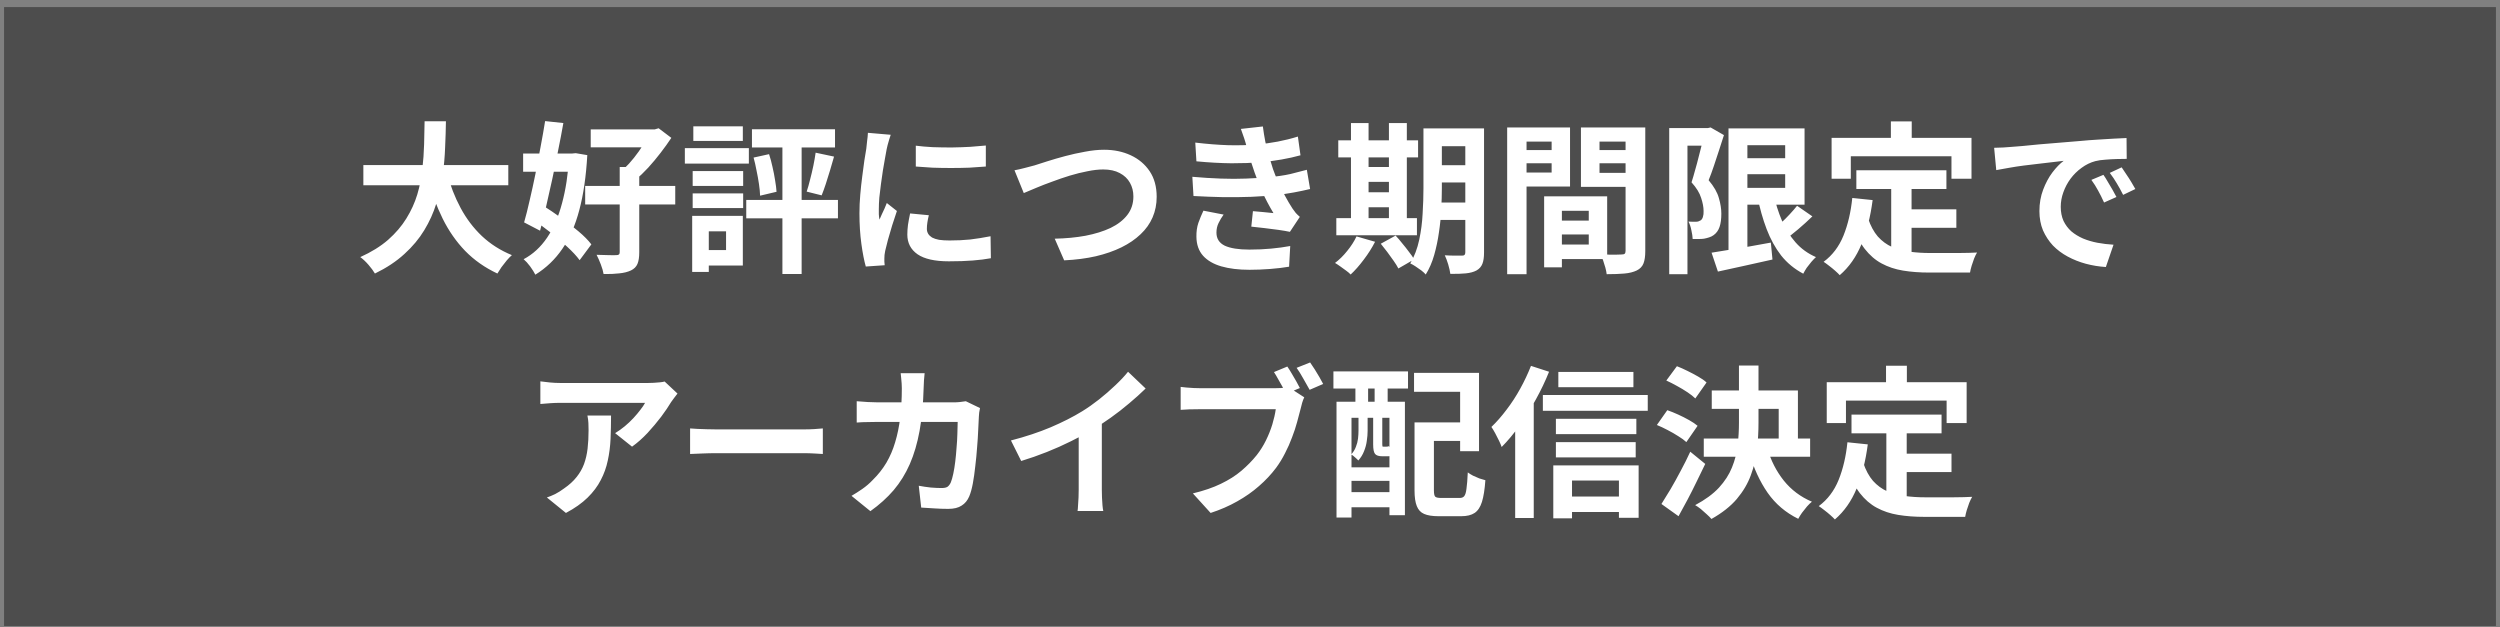 <svg width="307" height="77" viewBox="0 0 307 77" fill="none" xmlns="http://www.w3.org/2000/svg">
<rect x="0" y="0" width="307" height="77" fill="#808080" stroke="none"/>
<rect width="306" height="76" transform="translate(0.5 0.87)" fill="black" fill-opacity="0.4"/>
<path d="M44.62 20.27H62.42V22.75H44.62V20.27ZM54.9 21.27C55.3 22.79 55.853 24.21 56.56 25.53C57.267 26.85 58.14 28.003 59.18 28.99C60.233 29.977 61.46 30.757 62.86 31.33C62.66 31.503 62.447 31.723 62.22 31.99C62.007 32.257 61.793 32.53 61.58 32.81C61.38 33.103 61.213 33.363 61.08 33.59C59.547 32.87 58.227 31.943 57.12 30.81C56.027 29.677 55.107 28.357 54.36 26.85C53.613 25.33 52.987 23.657 52.48 21.83L54.9 21.27ZM52.14 14.89H54.76C54.747 15.903 54.713 16.977 54.66 18.11C54.62 19.23 54.52 20.37 54.36 21.53C54.2 22.69 53.94 23.843 53.58 24.99C53.233 26.123 52.74 27.217 52.1 28.27C51.473 29.31 50.66 30.283 49.66 31.19C48.673 32.097 47.467 32.897 46.04 33.59C45.853 33.27 45.593 32.917 45.26 32.53C44.927 32.143 44.587 31.823 44.24 31.57C45.6 30.957 46.74 30.25 47.66 29.45C48.58 28.637 49.327 27.763 49.9 26.83C50.487 25.883 50.933 24.903 51.24 23.89C51.547 22.863 51.753 21.83 51.86 20.79C51.98 19.75 52.053 18.73 52.08 17.73C52.107 16.73 52.127 15.783 52.14 14.89ZM72.54 15.89H80.68V18.09H72.54V15.89ZM71.86 22.83H82.92V25.11H71.86V22.83ZM76.1 20.51H78.5V30.99C78.5 31.59 78.427 32.063 78.28 32.41C78.133 32.757 77.867 33.023 77.48 33.21C77.08 33.397 76.6 33.517 76.04 33.57C75.493 33.637 74.853 33.663 74.12 33.65C74.067 33.317 73.953 32.923 73.78 32.47C73.607 32.017 73.433 31.623 73.26 31.29C73.767 31.303 74.253 31.317 74.72 31.33C75.187 31.343 75.507 31.343 75.68 31.33C75.84 31.33 75.947 31.303 76 31.25C76.067 31.197 76.1 31.103 76.1 30.97V20.51ZM79.8 15.89H80.4L80.88 15.75L82.44 16.93C82.053 17.517 81.613 18.13 81.12 18.77C80.64 19.397 80.133 20.003 79.6 20.59C79.067 21.163 78.54 21.67 78.02 22.11C77.86 21.897 77.64 21.65 77.36 21.37C77.08 21.09 76.84 20.87 76.64 20.71C77.04 20.337 77.447 19.89 77.86 19.37C78.273 18.85 78.647 18.323 78.98 17.79C79.327 17.257 79.6 16.79 79.8 16.39V15.89ZM64.24 18.85H70.72V21.09H64.24V18.85ZM66.94 14.87L69.18 15.11C68.993 16.177 68.78 17.297 68.54 18.47C68.313 19.643 68.073 20.817 67.82 21.99C67.567 23.15 67.313 24.277 67.06 25.37C66.807 26.45 66.56 27.437 66.32 28.33L64.36 27.31C64.587 26.523 64.813 25.623 65.04 24.61C65.28 23.597 65.513 22.53 65.74 21.41C65.967 20.277 66.18 19.157 66.38 18.05C66.593 16.93 66.78 15.87 66.94 14.87ZM65.42 26.97L66.72 25.27C67.413 25.71 68.14 26.203 68.9 26.75C69.673 27.297 70.387 27.85 71.04 28.41C71.707 28.97 72.233 29.503 72.62 30.01L71.18 31.95C70.807 31.443 70.3 30.897 69.66 30.31C69.02 29.71 68.327 29.117 67.58 28.53C66.847 27.943 66.127 27.423 65.42 26.97ZM69.88 18.85H70.28L70.7 18.81L72.12 19.05C71.973 21.65 71.647 23.897 71.14 25.79C70.647 27.67 69.953 29.257 69.06 30.55C68.18 31.843 67.073 32.903 65.74 33.73C65.593 33.437 65.38 33.097 65.1 32.71C64.82 32.337 64.553 32.043 64.3 31.83C65.433 31.23 66.393 30.35 67.18 29.19C67.967 28.03 68.58 26.617 69.02 24.95C69.473 23.283 69.76 21.403 69.88 19.31V18.85ZM100.16 18.75L102.42 19.23C102.26 19.79 102.093 20.363 101.92 20.95C101.747 21.523 101.573 22.077 101.4 22.61C101.227 23.13 101.06 23.59 100.9 23.99L99.06 23.53C99.207 23.09 99.347 22.597 99.48 22.05C99.627 21.49 99.76 20.923 99.88 20.35C100 19.763 100.093 19.23 100.16 18.75ZM92.54 19.35L94.44 18.93C94.6 19.41 94.74 19.93 94.86 20.49C94.993 21.05 95.1 21.597 95.18 22.13C95.273 22.663 95.333 23.137 95.36 23.55L93.34 24.03C93.327 23.603 93.28 23.123 93.2 22.59C93.12 22.043 93.02 21.49 92.9 20.93C92.793 20.357 92.673 19.83 92.54 19.35ZM92.34 15.87H102.54V18.11H92.34V15.87ZM91.64 24.55H102.9V26.81H91.64V24.55ZM96.08 16.65H98.44V33.65H96.08V16.65ZM85.06 21.01H91.26V22.83H85.06V21.01ZM85.14 15.51H91.22V17.31H85.14V15.51ZM85.06 23.75H91.26V25.55H85.06V23.75ZM84.1 18.19H91.96V20.09H84.1V18.19ZM86.16 26.51H91.22V32.61H86.16V30.71H89.16V28.41H86.16V26.51ZM85 26.51H87.04V33.39H85V26.51ZM112.46 17.89C113.073 17.97 113.76 18.03 114.52 18.07C115.293 18.097 116.073 18.11 116.86 18.11C117.66 18.097 118.427 18.07 119.16 18.03C119.893 17.977 120.527 17.923 121.06 17.87V20.45C120.447 20.503 119.773 20.55 119.04 20.59C118.307 20.617 117.553 20.63 116.78 20.63C116.007 20.63 115.247 20.617 114.5 20.59C113.767 20.55 113.087 20.503 112.46 20.45V17.89ZM114.06 26.43C113.98 26.763 113.92 27.063 113.88 27.33C113.84 27.583 113.82 27.843 113.82 28.11C113.82 28.323 113.873 28.523 113.98 28.71C114.087 28.883 114.247 29.037 114.46 29.17C114.687 29.29 114.973 29.383 115.32 29.45C115.68 29.503 116.113 29.53 116.62 29.53C117.513 29.53 118.353 29.49 119.14 29.41C119.927 29.317 120.76 29.183 121.64 29.01L121.68 31.71C121.04 31.83 120.3 31.923 119.46 31.99C118.633 32.057 117.653 32.09 116.52 32.09C114.8 32.09 113.52 31.803 112.68 31.23C111.84 30.643 111.42 29.837 111.42 28.81C111.42 28.423 111.447 28.023 111.5 27.61C111.567 27.183 111.653 26.717 111.76 26.21L114.06 26.43ZM109.38 16.55C109.327 16.683 109.267 16.87 109.2 17.11C109.133 17.35 109.067 17.583 109 17.81C108.947 18.037 108.907 18.21 108.88 18.33C108.84 18.61 108.773 18.977 108.68 19.43C108.6 19.87 108.513 20.37 108.42 20.93C108.34 21.477 108.26 22.037 108.18 22.61C108.1 23.183 108.033 23.737 107.98 24.27C107.94 24.803 107.92 25.27 107.92 25.67C107.92 25.857 107.92 26.07 107.92 26.31C107.933 26.55 107.96 26.77 108 26.97C108.093 26.743 108.193 26.517 108.3 26.29C108.407 26.063 108.513 25.837 108.62 25.61C108.727 25.37 108.82 25.143 108.9 24.93L110.14 25.91C109.953 26.457 109.76 27.043 109.56 27.67C109.373 28.297 109.2 28.89 109.04 29.45C108.893 29.997 108.78 30.45 108.7 30.81C108.673 30.957 108.647 31.123 108.62 31.31C108.607 31.497 108.6 31.643 108.6 31.75C108.6 31.857 108.6 31.983 108.6 32.13C108.613 32.29 108.627 32.437 108.64 32.57L106.32 32.73C106.12 32.037 105.94 31.117 105.78 29.97C105.62 28.81 105.54 27.55 105.54 26.19C105.54 25.443 105.573 24.683 105.64 23.91C105.707 23.137 105.787 22.397 105.88 21.69C105.973 20.97 106.06 20.317 106.14 19.73C106.233 19.143 106.313 18.657 106.38 18.27C106.407 17.99 106.44 17.677 106.48 17.33C106.533 16.97 106.567 16.63 106.58 16.31L109.38 16.55ZM124.58 20.91C124.953 20.843 125.367 20.75 125.82 20.63C126.273 20.51 126.68 20.403 127.04 20.31C127.427 20.19 127.947 20.023 128.6 19.81C129.267 19.597 130 19.383 130.8 19.17C131.6 18.957 132.413 18.777 133.24 18.63C134.08 18.47 134.86 18.39 135.58 18.39C136.793 18.39 137.887 18.617 138.86 19.07C139.833 19.523 140.607 20.177 141.18 21.03C141.753 21.883 142.04 22.93 142.04 24.17C142.04 25.077 141.873 25.917 141.54 26.69C141.207 27.463 140.713 28.157 140.06 28.77C139.42 29.383 138.64 29.917 137.72 30.37C136.8 30.823 135.747 31.19 134.56 31.47C133.387 31.737 132.093 31.903 130.68 31.97L129.52 29.31C130.88 29.283 132.14 29.163 133.3 28.95C134.473 28.723 135.5 28.403 136.38 27.99C137.26 27.563 137.947 27.03 138.44 26.39C138.933 25.75 139.18 24.997 139.18 24.13C139.18 23.503 139.04 22.943 138.76 22.45C138.48 21.943 138.06 21.543 137.5 21.25C136.953 20.957 136.28 20.81 135.48 20.81C134.893 20.81 134.247 20.883 133.54 21.03C132.833 21.163 132.107 21.343 131.36 21.57C130.627 21.797 129.907 22.043 129.2 22.31C128.493 22.563 127.84 22.817 127.24 23.07C126.64 23.323 126.133 23.537 125.72 23.71L124.58 20.91ZM146.78 17.51C148.247 17.683 149.593 17.79 150.82 17.83C152.06 17.857 153.207 17.83 154.26 17.75C155.18 17.67 156.06 17.55 156.9 17.39C157.74 17.23 158.567 17.023 159.38 16.77L159.7 19.07C158.98 19.27 158.2 19.443 157.36 19.59C156.52 19.737 155.66 19.85 154.78 19.93C153.753 20.01 152.567 20.05 151.22 20.05C149.887 20.037 148.453 19.957 146.92 19.81L146.78 17.51ZM146.42 21.71C147.633 21.817 148.793 21.89 149.9 21.93C151.007 21.97 152.047 21.97 153.02 21.93C153.993 21.89 154.88 21.837 155.68 21.77C156.76 21.677 157.687 21.543 158.46 21.37C159.233 21.183 159.907 21.01 160.48 20.85L160.88 23.21C160.28 23.357 159.62 23.497 158.9 23.63C158.18 23.763 157.413 23.877 156.6 23.97C155.747 24.05 154.767 24.117 153.66 24.17C152.567 24.21 151.413 24.223 150.2 24.21C148.987 24.183 147.773 24.137 146.56 24.07L146.42 21.71ZM153.1 18.07C153.007 17.697 152.9 17.33 152.78 16.97C152.66 16.597 152.527 16.217 152.38 15.83L155.08 15.53C155.16 16.157 155.26 16.777 155.38 17.39C155.513 17.99 155.66 18.57 155.82 19.13C155.993 19.69 156.16 20.23 156.32 20.75C156.48 21.203 156.687 21.723 156.94 22.31C157.207 22.883 157.493 23.463 157.8 24.05C158.107 24.623 158.413 25.143 158.72 25.61C158.853 25.797 158.987 25.977 159.12 26.15C159.267 26.31 159.433 26.47 159.62 26.63L158.4 28.47C158.027 28.39 157.56 28.31 157 28.23C156.453 28.15 155.88 28.077 155.28 28.01C154.693 27.943 154.153 27.883 153.66 27.83L153.86 25.93C154.273 25.97 154.72 26.01 155.2 26.05C155.693 26.09 156.087 26.13 156.38 26.17C155.847 25.277 155.387 24.403 155 23.55C154.627 22.697 154.313 21.903 154.06 21.17C153.9 20.703 153.767 20.303 153.66 19.97C153.553 19.623 153.453 19.303 153.36 19.01C153.28 18.703 153.193 18.39 153.1 18.07ZM150.26 26.35C150.02 26.683 149.813 27.03 149.64 27.39C149.467 27.737 149.38 28.13 149.38 28.57C149.38 29.303 149.72 29.837 150.4 30.17C151.093 30.49 152.1 30.65 153.42 30.65C154.367 30.65 155.26 30.61 156.1 30.53C156.953 30.45 157.733 30.343 158.44 30.21L158.3 32.75C157.607 32.87 156.827 32.963 155.96 33.03C155.093 33.097 154.253 33.13 153.44 33.13C152.107 33.13 150.953 32.99 149.98 32.71C149.02 32.43 148.273 31.997 147.74 31.41C147.207 30.81 146.933 30.037 146.92 29.09C146.907 28.45 146.987 27.877 147.16 27.37C147.347 26.85 147.553 26.35 147.78 25.87L150.26 26.35ZM175.8 15.77H180.96V17.95H175.8V15.77ZM175.8 20.29H180.96V22.41H175.8V20.29ZM175.78 24.87H180.98V27.01H175.78V24.87ZM179.94 15.77H182.24V31.01C182.24 31.597 182.173 32.057 182.04 32.39C181.907 32.737 181.667 33.01 181.32 33.21C180.973 33.397 180.533 33.517 180 33.57C179.48 33.623 178.847 33.643 178.1 33.63C178.06 33.31 177.973 32.923 177.84 32.47C177.707 32.03 177.567 31.657 177.42 31.35C177.847 31.377 178.267 31.39 178.68 31.39C179.107 31.39 179.393 31.39 179.54 31.39C179.687 31.39 179.787 31.363 179.84 31.31C179.907 31.243 179.94 31.137 179.94 30.99V15.77ZM174.8 15.77H177.06V23.13C177.06 23.917 177.033 24.777 176.98 25.71C176.94 26.643 176.847 27.59 176.7 28.55C176.567 29.497 176.373 30.417 176.12 31.31C175.867 32.203 175.52 33.003 175.08 33.71C174.96 33.563 174.78 33.397 174.54 33.21C174.3 33.037 174.06 32.87 173.82 32.71C173.58 32.55 173.367 32.43 173.18 32.35C173.687 31.483 174.053 30.517 174.28 29.45C174.507 28.383 174.647 27.303 174.7 26.21C174.767 25.103 174.8 24.077 174.8 23.13V15.77ZM164.34 17.23H174.14V19.33H164.34V17.23ZM166.94 20.51H171.72V22.33H166.94V20.51ZM166.94 23.61H171.72V25.45H166.94V23.61ZM164.1 26.79H174V28.89H164.1V26.79ZM165.9 15.11H168.06V27.55H165.9V15.11ZM170.56 15.11H172.76V27.55H170.56V15.11ZM166.58 29.03L168.86 29.69C168.487 30.423 168.027 31.15 167.48 31.87C166.933 32.603 166.393 33.217 165.86 33.71C165.727 33.563 165.54 33.403 165.3 33.23C165.073 33.057 164.833 32.883 164.58 32.71C164.34 32.537 164.127 32.397 163.94 32.29C164.473 31.89 164.973 31.397 165.44 30.81C165.92 30.223 166.3 29.63 166.58 29.03ZM169.56 29.93L171.38 28.93C171.647 29.21 171.92 29.53 172.2 29.89C172.493 30.237 172.767 30.583 173.02 30.93C173.287 31.263 173.5 31.57 173.66 31.85L171.72 32.97C171.587 32.703 171.393 32.39 171.14 32.03C170.9 31.683 170.64 31.323 170.36 30.95C170.08 30.577 169.813 30.237 169.56 29.93ZM190.76 27.09H196.22V28.79H190.76V27.09ZM190.62 24.11H197.36V31.81H190.62V30.03H195.1V25.89H190.62V24.11ZM189.62 24.11H191.8V32.83H189.62V24.11ZM186.28 18.43H191.28V20.05H186.28V18.43ZM195.56 18.43H200.6V20.05H195.56V18.43ZM199.62 15.65H202.04V30.83C202.04 31.47 201.967 31.977 201.82 32.35C201.673 32.723 201.4 33.01 201 33.21C200.587 33.41 200.08 33.537 199.48 33.59C198.893 33.643 198.167 33.67 197.3 33.67C197.273 33.43 197.22 33.163 197.14 32.87C197.06 32.577 196.967 32.277 196.86 31.97C196.753 31.677 196.64 31.423 196.52 31.21C196.88 31.237 197.233 31.257 197.58 31.27C197.94 31.27 198.26 31.27 198.54 31.27C198.833 31.257 199.033 31.25 199.14 31.25C199.327 31.25 199.453 31.217 199.52 31.15C199.587 31.083 199.62 30.963 199.62 30.79V15.65ZM186.46 15.65H192.8V22.91H186.46V21.19H190.54V17.39H186.46V15.65ZM200.9 15.65V17.39H196.42V21.23H200.9V22.95H194.14V15.65H200.9ZM185.08 15.65H187.46V33.67H185.08V15.65ZM213.62 19.43H220.5V21.39H213.62V19.43ZM210.18 31.03C210.78 30.937 211.473 30.823 212.26 30.69C213.06 30.557 213.907 30.417 214.8 30.27C215.693 30.11 216.58 29.95 217.46 29.79L217.66 31.87C216.5 32.137 215.333 32.397 214.16 32.65C212.987 32.917 211.92 33.15 210.96 33.35L210.18 31.03ZM212.26 15.77H214.58V31.57H212.26V15.77ZM213.62 15.77H221.6V25.13H213.62V23.07H219.22V17.83H213.62V15.77ZM217.78 23.75C218.033 24.95 218.38 26.063 218.82 27.09C219.26 28.103 219.82 28.997 220.5 29.77C221.18 30.543 222.013 31.143 223 31.57C222.827 31.73 222.64 31.923 222.44 32.15C222.24 32.39 222.047 32.637 221.86 32.89C221.687 33.157 221.547 33.397 221.44 33.61C220.36 33.037 219.453 32.29 218.72 31.37C218 30.437 217.407 29.357 216.94 28.13C216.473 26.903 216.093 25.557 215.8 24.09L217.78 23.75ZM220.68 25.27L222.56 26.57C222.013 27.103 221.433 27.63 220.82 28.15C220.22 28.657 219.667 29.09 219.16 29.45L217.68 28.31C218 28.043 218.34 27.737 218.7 27.39C219.073 27.043 219.433 26.683 219.78 26.31C220.127 25.937 220.427 25.59 220.68 25.27ZM204.98 15.73H209.96V17.89H207.22V33.67H204.98V15.73ZM209.3 15.73H209.72L210.06 15.65L211.7 16.59C211.513 17.177 211.313 17.797 211.1 18.45C210.887 19.103 210.673 19.75 210.46 20.39C210.247 21.03 210.033 21.61 209.82 22.13C210.473 22.903 210.893 23.637 211.08 24.33C211.28 25.01 211.38 25.643 211.38 26.23C211.38 26.897 211.307 27.443 211.16 27.87C211.013 28.297 210.773 28.63 210.44 28.87C210.28 28.99 210.093 29.083 209.88 29.15C209.68 29.217 209.473 29.27 209.26 29.31C209.073 29.337 208.853 29.35 208.6 29.35C208.36 29.35 208.113 29.35 207.86 29.35C207.847 29.043 207.793 28.683 207.7 28.27C207.62 27.857 207.5 27.503 207.34 27.21C207.527 27.223 207.693 27.23 207.84 27.23C208 27.23 208.14 27.23 208.26 27.23C208.367 27.23 208.467 27.217 208.56 27.19C208.667 27.15 208.767 27.103 208.86 27.05C208.98 26.957 209.067 26.817 209.12 26.63C209.187 26.43 209.213 26.19 209.2 25.91C209.2 25.443 209.1 24.91 208.9 24.31C208.713 23.697 208.32 23.057 207.72 22.39C207.867 21.937 208.013 21.437 208.16 20.89C208.32 20.343 208.467 19.797 208.6 19.25C208.747 18.69 208.88 18.17 209 17.69C209.133 17.197 209.233 16.79 209.3 16.47V15.73ZM227.96 20.91H239.02V23.21H227.96V20.91ZM233.5 25.71H240.24V27.97H233.5V25.71ZM232.24 22.25H234.74V31.91L232.24 31.61V22.25ZM227.46 24.31L229.96 24.57C229.693 26.61 229.24 28.41 228.6 29.97C227.96 31.53 227.067 32.803 225.92 33.79C225.787 33.643 225.6 33.463 225.36 33.25C225.12 33.037 224.867 32.83 224.6 32.63C224.347 32.43 224.127 32.27 223.94 32.15C225.02 31.35 225.833 30.277 226.38 28.93C226.927 27.57 227.287 26.03 227.46 24.31ZM229.4 26.83C229.707 27.737 230.107 28.477 230.6 29.05C231.107 29.61 231.687 30.037 232.34 30.33C233.007 30.61 233.733 30.803 234.52 30.91C235.307 31.017 236.14 31.07 237.02 31.07C237.233 31.07 237.52 31.07 237.88 31.07C238.253 31.07 238.66 31.07 239.1 31.07C239.553 31.07 240.013 31.07 240.48 31.07C240.947 31.057 241.38 31.05 241.78 31.05C242.18 31.037 242.513 31.023 242.78 31.01C242.66 31.21 242.54 31.457 242.42 31.75C242.313 32.03 242.213 32.323 242.12 32.63C242.027 32.937 241.96 33.217 241.92 33.47H240.9H236.9C235.74 33.47 234.673 33.39 233.7 33.23C232.727 33.07 231.847 32.777 231.06 32.35C230.287 31.937 229.593 31.337 228.98 30.55C228.38 29.763 227.867 28.737 227.44 27.47L229.4 26.83ZM232.2 14.91H234.76V18.55H232.2V14.91ZM224.92 16.93H242.1V21.95H239.64V19.19H227.28V21.95H224.92V16.93ZM244.88 18.15C245.28 18.137 245.66 18.123 246.02 18.11C246.38 18.083 246.653 18.063 246.84 18.05C247.253 18.023 247.76 17.983 248.36 17.93C248.973 17.863 249.653 17.797 250.4 17.73C251.16 17.663 251.967 17.597 252.82 17.53C253.673 17.463 254.56 17.39 255.48 17.31C256.173 17.243 256.86 17.19 257.54 17.15C258.233 17.097 258.887 17.057 259.5 17.03C260.127 16.99 260.673 16.963 261.14 16.95L261.16 19.51C260.8 19.51 260.387 19.517 259.92 19.53C259.453 19.543 258.987 19.57 258.52 19.61C258.067 19.637 257.66 19.697 257.3 19.79C256.7 19.95 256.14 20.223 255.62 20.61C255.1 20.983 254.647 21.43 254.26 21.95C253.887 22.457 253.593 23.01 253.38 23.61C253.167 24.197 253.06 24.79 253.06 25.39C253.06 26.043 253.173 26.623 253.4 27.13C253.64 27.623 253.96 28.05 254.36 28.41C254.773 28.757 255.253 29.05 255.8 29.29C256.347 29.517 256.933 29.69 257.56 29.81C258.2 29.93 258.86 30.01 259.54 30.05L258.6 32.79C257.76 32.737 256.94 32.603 256.14 32.39C255.353 32.177 254.613 31.883 253.92 31.51C253.227 31.137 252.62 30.683 252.1 30.15C251.593 29.603 251.187 28.983 250.88 28.29C250.587 27.583 250.44 26.797 250.44 25.93C250.44 24.97 250.593 24.09 250.9 23.29C251.207 22.477 251.587 21.77 252.04 21.17C252.507 20.557 252.967 20.083 253.42 19.75C253.047 19.803 252.593 19.857 252.06 19.91C251.54 19.963 250.973 20.03 250.36 20.11C249.76 20.177 249.147 20.25 248.52 20.33C247.893 20.41 247.287 20.503 246.7 20.61C246.127 20.703 245.607 20.797 245.14 20.89L244.88 18.15ZM258.3 21.47C258.473 21.71 258.653 21.997 258.84 22.33C259.04 22.65 259.233 22.977 259.42 23.31C259.607 23.63 259.767 23.923 259.9 24.19L258.38 24.87C258.127 24.31 257.88 23.817 257.64 23.39C257.413 22.963 257.14 22.53 256.82 22.09L258.3 21.47ZM260.54 20.55C260.713 20.79 260.9 21.07 261.1 21.39C261.313 21.697 261.52 22.017 261.72 22.35C261.92 22.67 262.087 22.957 262.22 23.21L260.72 23.93C260.453 23.397 260.193 22.923 259.94 22.51C259.7 22.097 259.413 21.67 259.08 21.23L260.54 20.55ZM83.196 48.33C83.089 48.463 82.956 48.637 82.796 48.85C82.636 49.05 82.509 49.223 82.416 49.37C82.109 49.89 81.702 50.49 81.196 51.17C80.689 51.837 80.129 52.503 79.516 53.17C78.902 53.823 78.269 54.383 77.616 54.85L75.536 53.19C75.936 52.95 76.329 52.67 76.716 52.35C77.102 52.03 77.456 51.697 77.776 51.35C78.109 50.99 78.396 50.65 78.636 50.33C78.889 50.01 79.082 49.723 79.216 49.47C79.042 49.47 78.749 49.47 78.336 49.47C77.922 49.47 77.429 49.47 76.856 49.47C76.282 49.47 75.662 49.47 74.996 49.47C74.342 49.47 73.689 49.47 73.036 49.47C72.382 49.47 71.762 49.47 71.176 49.47C70.602 49.47 70.102 49.47 69.676 49.47C69.262 49.47 68.969 49.47 68.796 49.47C68.382 49.47 67.989 49.483 67.616 49.51C67.242 49.537 66.822 49.57 66.356 49.61V46.83C66.742 46.883 67.142 46.93 67.556 46.97C67.969 47.01 68.382 47.03 68.796 47.03C68.969 47.03 69.276 47.03 69.716 47.03C70.156 47.03 70.676 47.03 71.276 47.03C71.889 47.03 72.536 47.03 73.216 47.03C73.909 47.03 74.596 47.03 75.276 47.03C75.969 47.03 76.609 47.03 77.196 47.03C77.796 47.03 78.302 47.03 78.716 47.03C79.142 47.03 79.429 47.03 79.576 47.03C79.762 47.03 79.989 47.023 80.256 47.01C80.522 46.997 80.782 46.977 81.036 46.95C81.302 46.923 81.496 46.89 81.616 46.85L83.196 48.33ZM75.036 51.03C75.036 52.017 75.016 52.97 74.976 53.89C74.936 54.81 74.822 55.697 74.636 56.55C74.462 57.39 74.176 58.19 73.776 58.95C73.389 59.71 72.849 60.43 72.156 61.11C71.462 61.79 70.576 62.417 69.496 62.99L67.156 61.09C67.476 60.983 67.816 60.843 68.176 60.67C68.536 60.483 68.896 60.257 69.256 59.99C69.896 59.55 70.409 59.083 70.796 58.59C71.196 58.097 71.502 57.563 71.716 56.99C71.929 56.403 72.076 55.77 72.156 55.09C72.236 54.397 72.276 53.643 72.276 52.83C72.276 52.523 72.269 52.23 72.256 51.95C72.242 51.657 72.202 51.35 72.136 51.03H75.036ZM84.744 52.61C84.984 52.623 85.291 52.643 85.664 52.67C86.038 52.683 86.424 52.697 86.824 52.71C87.238 52.723 87.618 52.73 87.964 52.73C88.298 52.73 88.711 52.73 89.204 52.73C89.698 52.73 90.231 52.73 90.804 52.73C91.391 52.73 91.991 52.73 92.604 52.73C93.231 52.73 93.851 52.73 94.464 52.73C95.078 52.73 95.658 52.73 96.204 52.73C96.751 52.73 97.238 52.73 97.664 52.73C98.104 52.73 98.451 52.73 98.704 52.73C99.171 52.73 99.611 52.717 100.024 52.69C100.438 52.65 100.778 52.623 101.044 52.61V55.75C100.818 55.737 100.478 55.717 100.024 55.69C99.571 55.663 99.131 55.65 98.704 55.65C98.451 55.65 98.104 55.65 97.664 55.65C97.224 55.65 96.731 55.65 96.184 55.65C95.638 55.65 95.058 55.65 94.444 55.65C93.844 55.65 93.231 55.65 92.604 55.65C91.978 55.65 91.371 55.65 90.784 55.65C90.211 55.65 89.678 55.65 89.184 55.65C88.704 55.65 88.298 55.65 87.964 55.65C87.391 55.65 86.804 55.663 86.204 55.69C85.604 55.703 85.118 55.723 84.744 55.75V52.61ZM113.544 45.83C113.518 46.057 113.491 46.35 113.464 46.71C113.451 47.07 113.438 47.37 113.424 47.61C113.371 49.597 113.204 51.363 112.924 52.91C112.644 54.443 112.244 55.803 111.724 56.99C111.204 58.177 110.544 59.243 109.744 60.19C108.944 61.123 107.991 61.983 106.884 62.77L104.564 60.89C104.978 60.65 105.418 60.37 105.884 60.05C106.364 59.717 106.798 59.343 107.184 58.93C107.838 58.29 108.391 57.59 108.844 56.83C109.298 56.057 109.658 55.217 109.924 54.31C110.204 53.39 110.411 52.383 110.544 51.29C110.678 50.197 110.744 48.99 110.744 47.67C110.744 47.523 110.738 47.337 110.724 47.11C110.711 46.87 110.691 46.637 110.664 46.41C110.651 46.183 110.631 45.99 110.604 45.83H113.544ZM120.344 50.11C120.318 50.27 120.284 50.457 120.244 50.67C120.218 50.883 120.204 51.05 120.204 51.17C120.191 51.597 120.164 52.143 120.124 52.81C120.098 53.477 120.051 54.197 119.984 54.97C119.931 55.73 119.858 56.49 119.764 57.25C119.684 58.01 119.584 58.717 119.464 59.37C119.344 60.01 119.198 60.537 119.024 60.95C118.811 61.457 118.498 61.837 118.084 62.09C117.684 62.357 117.138 62.49 116.444 62.49C115.871 62.49 115.298 62.47 114.724 62.43C114.151 62.403 113.618 62.37 113.124 62.33L112.824 59.65C113.318 59.743 113.811 59.817 114.304 59.87C114.798 59.91 115.238 59.93 115.624 59.93C115.958 59.93 116.204 59.877 116.364 59.77C116.524 59.65 116.658 59.47 116.764 59.23C116.871 58.963 116.971 58.61 117.064 58.17C117.158 57.73 117.238 57.237 117.304 56.69C117.371 56.143 117.424 55.577 117.464 54.99C117.518 54.403 117.551 53.837 117.564 53.29C117.591 52.73 117.604 52.237 117.604 51.81H107.844C107.511 51.81 107.098 51.817 106.604 51.83C106.111 51.83 105.644 51.85 105.204 51.89V49.27C105.631 49.31 106.084 49.343 106.564 49.37C107.044 49.397 107.471 49.41 107.844 49.41H117.104C117.358 49.41 117.611 49.397 117.864 49.37C118.131 49.343 118.378 49.31 118.604 49.27L120.344 50.11ZM124.144 54.09C125.944 53.623 127.571 53.083 129.024 52.47C130.491 51.843 131.778 51.19 132.884 50.51C133.578 50.083 134.271 49.597 134.964 49.05C135.671 48.49 136.331 47.917 136.944 47.33C137.571 46.743 138.098 46.183 138.524 45.65L140.684 47.71C140.071 48.31 139.398 48.917 138.664 49.53C137.944 50.143 137.191 50.73 136.404 51.29C135.618 51.85 134.838 52.363 134.064 52.83C133.304 53.27 132.451 53.723 131.504 54.19C130.571 54.657 129.584 55.097 128.544 55.51C127.504 55.923 126.458 56.29 125.404 56.61L124.144 54.09ZM132.464 51.79L135.304 51.13V60.13C135.304 60.423 135.311 60.743 135.324 61.09C135.338 61.437 135.358 61.757 135.384 62.05C135.411 62.357 135.444 62.59 135.484 62.75H132.324C132.351 62.59 132.371 62.357 132.384 62.05C132.411 61.757 132.431 61.437 132.444 61.09C132.458 60.743 132.464 60.423 132.464 60.13V51.79ZM158.084 45.01C158.258 45.263 158.438 45.55 158.624 45.87C158.824 46.19 159.011 46.51 159.184 46.83C159.358 47.137 159.504 47.41 159.624 47.65L157.944 48.35C157.811 48.083 157.658 47.797 157.484 47.49C157.324 47.183 157.151 46.877 156.964 46.57C156.791 46.25 156.618 45.957 156.444 45.69L158.084 45.01ZM160.884 44.51C161.058 44.75 161.244 45.03 161.444 45.35C161.644 45.67 161.838 45.99 162.024 46.31C162.211 46.63 162.364 46.91 162.484 47.15L160.824 47.87C160.598 47.457 160.338 46.997 160.044 46.49C159.764 45.983 159.491 45.543 159.224 45.17L160.884 44.51ZM160.164 48.79C160.071 48.977 159.984 49.203 159.904 49.47C159.838 49.723 159.778 49.957 159.724 50.17C159.604 50.663 159.458 51.217 159.284 51.83C159.124 52.43 158.918 53.057 158.664 53.71C158.424 54.363 158.138 55.01 157.804 55.65C157.484 56.29 157.118 56.89 156.704 57.45C156.104 58.25 155.404 58.997 154.604 59.69C153.818 60.383 152.924 61.01 151.924 61.57C150.938 62.13 149.851 62.603 148.664 62.99L146.484 60.59C147.818 60.27 148.964 59.877 149.924 59.41C150.898 58.943 151.738 58.41 152.444 57.81C153.151 57.21 153.778 56.57 154.324 55.89C154.764 55.33 155.144 54.723 155.464 54.07C155.784 53.417 156.044 52.763 156.244 52.11C156.444 51.443 156.584 50.823 156.664 50.25C156.478 50.25 156.151 50.25 155.684 50.25C155.218 50.25 154.678 50.25 154.064 50.25C153.451 50.25 152.804 50.25 152.124 50.25C151.444 50.25 150.791 50.25 150.164 50.25C149.538 50.25 148.971 50.25 148.464 50.25C147.971 50.25 147.604 50.25 147.364 50.25C146.898 50.25 146.451 50.257 146.024 50.27C145.598 50.283 145.251 50.303 144.984 50.33V47.51C145.184 47.537 145.424 47.563 145.704 47.59C145.998 47.617 146.291 47.637 146.584 47.65C146.891 47.663 147.151 47.67 147.364 47.67C147.578 47.67 147.884 47.67 148.284 47.67C148.684 47.67 149.138 47.67 149.644 47.67C150.164 47.67 150.704 47.67 151.264 47.67C151.838 47.67 152.404 47.67 152.964 47.67C153.538 47.67 154.071 47.67 154.564 47.67C155.058 47.67 155.484 47.67 155.844 47.67C156.204 47.67 156.464 47.67 156.624 47.67C156.824 47.67 157.064 47.663 157.344 47.65C157.638 47.637 157.918 47.59 158.184 47.51L160.164 48.79ZM174.864 51.87H180.444V54.15H174.864V51.87ZM173.704 51.87H176.084V60.21C176.084 60.623 176.138 60.883 176.244 60.99C176.351 61.097 176.604 61.15 177.004 61.15C177.084 61.15 177.224 61.15 177.424 61.15C177.624 61.15 177.844 61.15 178.084 61.15C178.324 61.15 178.551 61.15 178.764 61.15C178.991 61.15 179.151 61.15 179.244 61.15C179.498 61.15 179.684 61.077 179.804 60.93C179.938 60.77 180.031 60.463 180.084 60.01C180.151 59.557 180.204 58.89 180.244 58.01C180.418 58.143 180.631 58.277 180.884 58.41C181.138 58.53 181.398 58.643 181.664 58.75C181.944 58.843 182.191 58.917 182.404 58.97C182.324 60.103 182.184 60.99 181.984 61.63C181.784 62.27 181.484 62.723 181.084 62.99C180.684 63.257 180.138 63.39 179.444 63.39C179.338 63.39 179.191 63.39 179.004 63.39C178.818 63.39 178.611 63.39 178.384 63.39C178.158 63.39 177.924 63.39 177.684 63.39C177.458 63.39 177.251 63.39 177.064 63.39C176.878 63.39 176.738 63.39 176.644 63.39C175.898 63.39 175.311 63.297 174.884 63.11C174.471 62.937 174.171 62.617 173.984 62.15C173.798 61.697 173.704 61.05 173.704 60.21V51.87ZM173.644 45.79H181.624V55.41H179.304V48.11H173.644V45.79ZM164.124 49.33H172.524V63.27H170.624V51.31H165.964V63.55H164.124V49.33ZM165.104 57.39H171.524V59.05H165.104V57.39ZM165.104 60.43H171.524V62.29H165.104V60.43ZM163.744 45.61H172.904V47.71H163.744V45.61ZM166.444 46.09H168.004V50.89H166.444V46.09ZM168.804 46.09H170.404V50.89H168.804V46.09ZM166.824 50.87H167.944V52.91C167.944 53.283 167.911 53.69 167.844 54.13C167.791 54.557 167.678 54.983 167.504 55.41C167.344 55.823 167.111 56.203 166.804 56.55C166.711 56.443 166.571 56.31 166.384 56.15C166.211 55.99 166.058 55.877 165.924 55.81C166.191 55.517 166.384 55.203 166.504 54.87C166.638 54.537 166.724 54.203 166.764 53.87C166.804 53.523 166.824 53.197 166.824 52.89V50.87ZM168.624 50.87H169.744V54.55C169.744 54.683 169.751 54.77 169.764 54.81C169.778 54.837 169.818 54.85 169.884 54.85C169.911 54.85 169.944 54.85 169.984 54.85C170.038 54.85 170.084 54.85 170.124 54.85C170.178 54.85 170.218 54.85 170.244 54.85C170.391 54.85 170.478 54.83 170.504 54.79C170.624 54.883 170.784 54.97 170.984 55.05C171.184 55.13 171.371 55.19 171.544 55.23C171.478 55.51 171.351 55.717 171.164 55.85C170.991 55.97 170.751 56.03 170.444 56.03C170.391 56.03 170.318 56.03 170.224 56.03C170.144 56.03 170.058 56.03 169.964 56.03C169.884 56.03 169.811 56.03 169.744 56.03C169.318 56.03 169.024 55.937 168.864 55.75C168.704 55.563 168.624 55.17 168.624 54.57V50.87ZM191.364 45.67H200.584V47.55H191.364V45.67ZM191.064 51.43H200.944V53.31H191.064V51.43ZM191.064 54.29H200.864V56.17H191.064V54.29ZM192.004 60.97H199.984V62.87H192.004V60.97ZM189.464 48.51H202.344V50.45H189.464V48.51ZM190.744 57.15H201.224V63.59H198.804V59.01H193.044V63.65H190.744V57.15ZM188.004 44.93L190.224 45.65C189.771 46.783 189.231 47.917 188.604 49.05C187.991 50.17 187.324 51.237 186.604 52.25C185.898 53.25 185.164 54.13 184.404 54.89C184.338 54.69 184.231 54.437 184.084 54.13C183.938 53.823 183.778 53.51 183.604 53.19C183.431 52.87 183.278 52.617 183.144 52.43C183.784 51.817 184.404 51.11 185.004 50.31C185.618 49.51 186.178 48.65 186.684 47.73C187.191 46.81 187.631 45.877 188.004 44.93ZM186.064 50.45L188.344 48.17V48.19V63.61H186.064V50.45ZM210.204 47.95H220.784V54.81H218.424V50.21H210.204V47.95ZM209.224 53.85H222.284V56.09H209.224V53.85ZM213.544 44.89H215.944V51.89C215.944 52.97 215.884 54.057 215.764 55.15C215.644 56.243 215.391 57.31 215.004 58.35C214.631 59.377 214.058 60.35 213.284 61.27C212.511 62.177 211.471 62.997 210.164 63.73C210.018 63.557 209.824 63.363 209.584 63.15C209.358 62.937 209.118 62.723 208.864 62.51C208.611 62.31 208.378 62.15 208.164 62.03C209.391 61.377 210.364 60.663 211.084 59.89C211.804 59.103 212.338 58.277 212.684 57.41C213.044 56.53 213.278 55.623 213.384 54.69C213.491 53.757 213.544 52.817 213.544 51.87V44.89ZM217.044 55.11C217.471 56.563 218.138 57.863 219.044 59.01C219.964 60.157 221.118 61.023 222.504 61.61C222.318 61.757 222.118 61.95 221.904 62.19C221.691 62.443 221.484 62.703 221.284 62.97C221.098 63.237 220.944 63.483 220.824 63.71C219.278 62.95 218.024 61.883 217.064 60.51C216.104 59.123 215.358 57.503 214.824 55.65L217.044 55.11ZM204.624 46.73L205.924 44.97C206.338 45.13 206.771 45.323 207.224 45.55C207.691 45.777 208.131 46.01 208.544 46.25C208.971 46.49 209.311 46.73 209.564 46.97L208.184 48.93C207.944 48.69 207.624 48.437 207.224 48.17C206.824 47.903 206.391 47.643 205.924 47.39C205.471 47.137 205.038 46.917 204.624 46.73ZM203.464 52.19L204.744 50.37C205.171 50.517 205.618 50.697 206.084 50.91C206.551 51.123 206.998 51.35 207.424 51.59C207.851 51.83 208.198 52.063 208.464 52.29L207.084 54.29C206.844 54.063 206.518 53.823 206.104 53.57C205.691 53.303 205.251 53.05 204.784 52.81C204.331 52.57 203.891 52.363 203.464 52.19ZM204.024 61.89C204.358 61.37 204.731 60.763 205.144 60.07C205.558 59.363 205.971 58.617 206.384 57.83C206.811 57.043 207.204 56.257 207.564 55.47L209.404 56.97C209.071 57.677 208.718 58.403 208.344 59.15C207.984 59.897 207.618 60.623 207.244 61.33C206.871 62.037 206.498 62.723 206.124 63.39L204.024 61.89ZM227.364 50.91H238.424V53.21H227.364V50.91ZM232.904 55.71H239.644V57.97H232.904V55.71ZM231.644 52.25H234.144V61.91L231.644 61.61V52.25ZM226.864 54.31L229.364 54.57C229.098 56.61 228.644 58.41 228.004 59.97C227.364 61.53 226.471 62.803 225.324 63.79C225.191 63.643 225.004 63.463 224.764 63.25C224.524 63.037 224.271 62.83 224.004 62.63C223.751 62.43 223.531 62.27 223.344 62.15C224.424 61.35 225.238 60.277 225.784 58.93C226.331 57.57 226.691 56.03 226.864 54.31ZM228.804 56.83C229.111 57.737 229.511 58.477 230.004 59.05C230.511 59.61 231.091 60.037 231.744 60.33C232.411 60.61 233.138 60.803 233.924 60.91C234.711 61.017 235.544 61.07 236.424 61.07C236.638 61.07 236.924 61.07 237.284 61.07C237.658 61.07 238.064 61.07 238.504 61.07C238.958 61.07 239.418 61.07 239.884 61.07C240.351 61.057 240.784 61.05 241.184 61.05C241.584 61.037 241.918 61.023 242.184 61.01C242.064 61.21 241.944 61.457 241.824 61.75C241.718 62.03 241.618 62.323 241.524 62.63C241.431 62.937 241.364 63.217 241.324 63.47H240.304H236.304C235.144 63.47 234.078 63.39 233.104 63.23C232.131 63.07 231.251 62.777 230.464 62.35C229.691 61.937 228.998 61.337 228.384 60.55C227.784 59.763 227.271 58.737 226.844 57.47L228.804 56.83ZM231.604 44.91H234.164V48.55H231.604V44.91ZM224.324 46.93H241.504V51.95H239.044V49.19H226.684V51.95H224.324V46.93Z" fill="white"/>
</svg>

